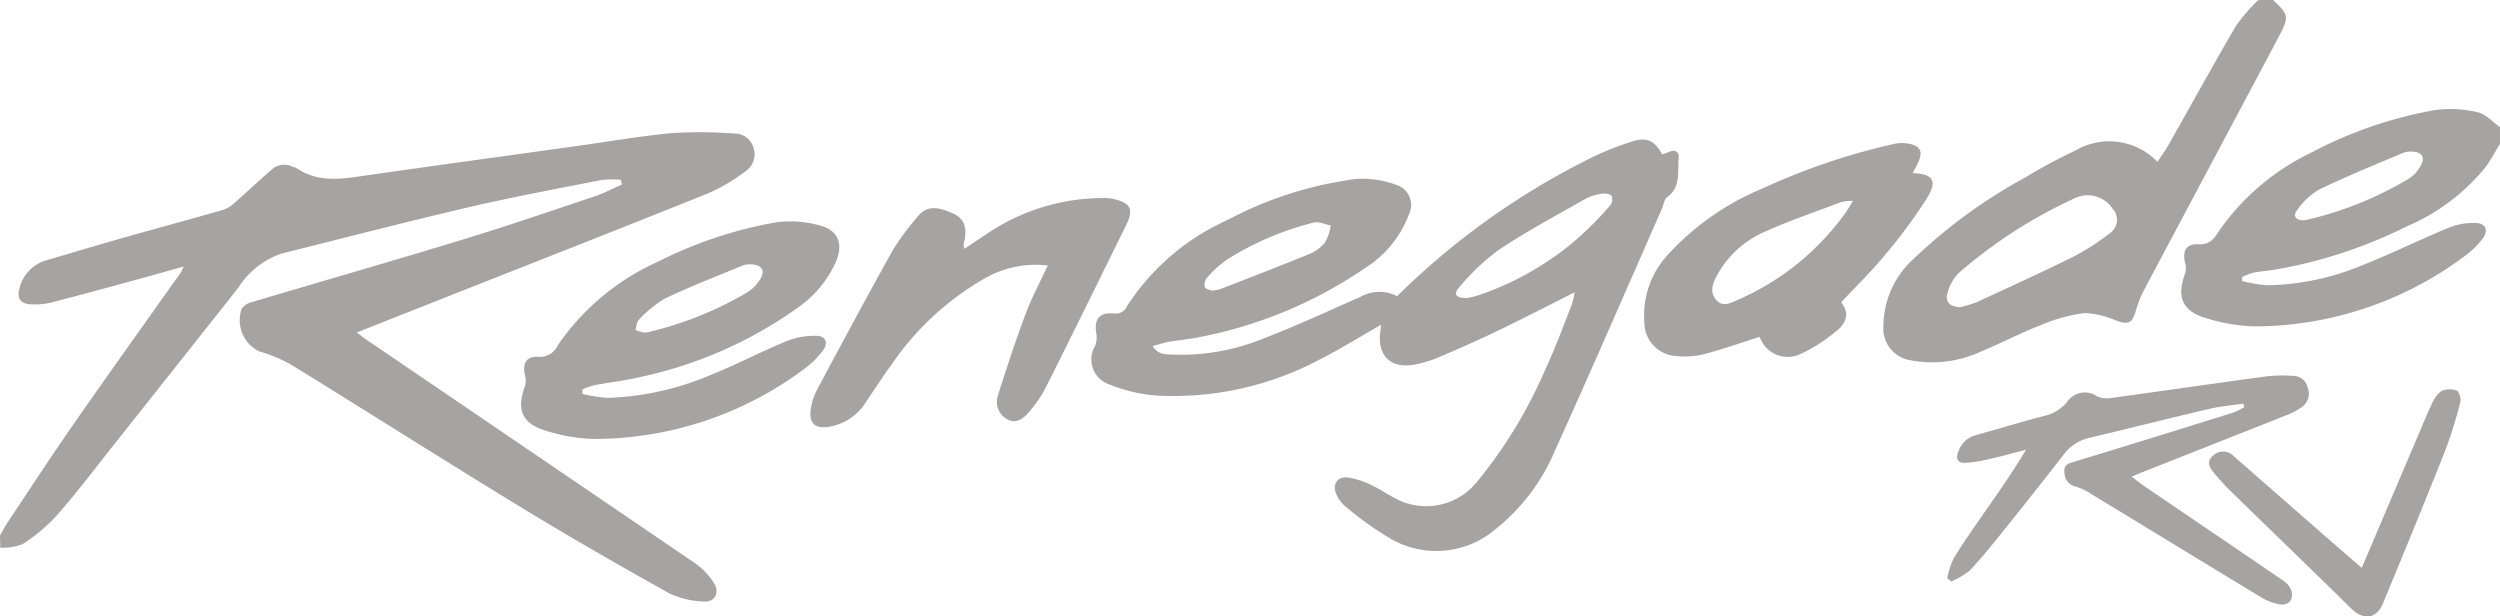 <svg xmlns="http://www.w3.org/2000/svg" width="100%" height="100%" viewBox="0 0 119.131 29.367">
  <path id="htlwbupsbe-Path_661" data-name="Path 661" d="M1084.94,265.654c.119-.2.227-.416.358-.613,1.053-1.578,2.088-3.168,3.171-4.724,1.681-2.413,3.395-4.8,5.093-7.2a2.491,2.491,0,0,0,.131-.276c-.822.23-1.566.442-2.311.645-1.336.364-2.671.732-4.013,1.074a3.3,3.3,0,0,1-.98.08c-.488-.025-.66-.3-.513-.789a1.832,1.832,0,0,1,1.3-1.314c1.2-.352,2.4-.713,3.606-1.055,1.6-.454,3.208-.887,4.809-1.346a1.48,1.48,0,0,0,.525-.33c.6-.521,1.169-1.069,1.771-1.581a.885.885,0,0,1,1.02-.129c.043.022.1.015.142.041,1.128.786,2.349.5,3.571.33,3.283-.468,6.568-.917,9.851-1.374,1.52-.212,3.034-.476,4.56-.617a22.162,22.162,0,0,1,2.911.029.928.928,0,0,1,.9.666.965.965,0,0,1-.352,1.113,8.8,8.8,0,0,1-1.772,1.056c-4.1,1.65-8.212,3.26-12.32,4.882l-4.456,1.762c.2.151.336.259.478.356q7.827,5.319,15.649,10.645a3.35,3.35,0,0,1,.879.919c.313.479.062.948-.5.9a4.116,4.116,0,0,1-1.653-.409c-2.39-1.338-4.768-2.7-7.106-4.129-3.636-2.218-7.231-4.5-10.858-6.737a7.133,7.133,0,0,0-1.542-.645,1.66,1.66,0,0,1-.842-2.011.788.788,0,0,1,.417-.314c3.362-1,6.736-1.968,10.092-2.991,2.127-.648,4.231-1.371,6.339-2.077.439-.147.853-.37,1.279-.557l-.045-.225a4.861,4.861,0,0,0-.918.007c-2.117.419-4.24.814-6.339,1.3-2.985.7-5.954,1.466-8.927,2.212a3.937,3.937,0,0,0-2.054,1.631q-3,3.79-6,7.571c-.863,1.087-1.7,2.2-2.615,3.238a8.343,8.343,0,0,1-1.655,1.4,2.76,2.76,0,0,1-1.067.177Zm93.38-10.871c-.489-.042-.71-.268-.567-.72a2.16,2.16,0,0,1,.53-.917,23.137,23.137,0,0,1,5.471-3.535,1.429,1.429,0,0,1,1.852.469.776.776,0,0,1-.136,1.181,11.187,11.187,0,0,1-1.744,1.121c-1.521.753-3.067,1.454-4.608,2.164a5.866,5.866,0,0,1-.8.239m14.235-14.643a8.617,8.617,0,0,0-1.064,1.231c-1.107,1.892-2.162,3.815-3.242,5.723-.144.252-.322.485-.5.757a3.183,3.183,0,0,0-3.918-.532,24,24,0,0,0-2.352,1.26,25,25,0,0,0-5.312,3.861,4.357,4.357,0,0,0-1.477,3.236,1.528,1.528,0,0,0,1.291,1.63,5.518,5.518,0,0,0,3.424-.446c.928-.382,1.822-.855,2.757-1.218a8.061,8.061,0,0,1,2.124-.586,4.323,4.323,0,0,1,1.546.38c.532.167.7.1.861-.4a6.1,6.1,0,0,1,.359-.966c2.148-4.05,4.311-8.091,6.458-12.142.534-1.007.506-1.074-.255-1.793Zm2.17,10.5c-.384,0-.539-.21-.316-.49a3.354,3.354,0,0,1,1.028-.971c1.328-.64,2.7-1.2,4.059-1.772a1.044,1.044,0,0,1,.44-.037c.408.019.573.266.377.629a1.663,1.663,0,0,1-.538.624,16.771,16.771,0,0,1-4.922,1.993c-.048.011-.1.018-.128.024m9.347-4.443c-.353-.246-.677-.628-1.064-.71a5.6,5.6,0,0,0-2.052-.1,19.965,19.965,0,0,0-5.827,2,11.294,11.294,0,0,0-4.479,3.807c-.244.378-.448.615-.948.585-.57-.035-.774.31-.637.873a.935.935,0,0,1,.005.515c-.416,1.113-.15,1.793.994,2.132a8.557,8.557,0,0,0,2.377.394,16.815,16.815,0,0,0,10-3.387,4.058,4.058,0,0,0,.808-.8c.28-.359.16-.712-.292-.738a3.12,3.12,0,0,0-1.324.222c-1.4.575-2.762,1.254-4.171,1.808a12.286,12.286,0,0,1-4.479.935,7.125,7.125,0,0,1-1.2-.2l.007-.2a3.342,3.342,0,0,1,.527-.2c.34-.066.687-.089,1.028-.145a22.537,22.537,0,0,0,6.278-2.058,9.758,9.758,0,0,0,3.764-2.83c.255-.35.458-.74.685-1.111Zm-61.382,7.792c-.094-.041-.3-.071-.331-.16a.514.514,0,0,1,.086-.439,5.445,5.445,0,0,1,.943-.867,14.284,14.284,0,0,1,4.163-1.78c.238-.064.536.091.805.145a2.572,2.572,0,0,1-.264.793,1.859,1.859,0,0,1-.744.556c-1.415.581-2.843,1.128-4.267,1.682a2.235,2.235,0,0,1-.392.07m12.165.352c-.532.011-.672-.18-.389-.493a10.735,10.735,0,0,1,1.884-1.794c1.342-.892,2.768-1.657,4.171-2.454a2.347,2.347,0,0,1,.8-.235c.141-.022.374.026.428.121a.481.481,0,0,1-.079.445,16.809,16.809,0,0,1-1.782,1.771,14.3,14.3,0,0,1-4.467,2.5c-.218.069-.445.114-.563.144m5.119-.279a3.642,3.642,0,0,1-.129.571c-.406,1.026-.779,2.068-1.249,3.064a22.313,22.313,0,0,1-3.247,5.364,3.1,3.1,0,0,1-3.97.793c-.369-.184-.707-.43-1.081-.6a3.994,3.994,0,0,0-1.112-.364c-.539-.066-.794.349-.545.84a1.583,1.583,0,0,0,.42.545,15.6,15.6,0,0,0,2.212,1.569,4.349,4.349,0,0,0,4.884-.454,9.509,9.509,0,0,0,2.883-3.789c1.734-3.828,3.407-7.686,5.1-11.531.08-.181.1-.437.237-.535.684-.492.492-1.229.558-1.883.029-.278-.171-.415-.469-.277-.1.047-.213.079-.316.116-.362-.646-.727-.845-1.425-.616a13.635,13.635,0,0,0-2.277.937,35.57,35.57,0,0,0-8.931,6.435,1.84,1.84,0,0,0-1.752.035c-1.539.673-3.063,1.389-4.631,1.988a10.417,10.417,0,0,1-4.307.762c-.322-.017-.692.03-.956-.409.3-.08.546-.161.8-.205.471-.083.952-.117,1.418-.218a21.031,21.031,0,0,0,7.889-3.284,5.172,5.172,0,0,0,2.1-2.565,1.006,1.006,0,0,0-.617-1.414,4.676,4.676,0,0,0-1.877-.279,18,18,0,0,0-6.141,1.954,11.114,11.114,0,0,0-4.792,4.1.588.588,0,0,1-.648.358c-.678-.063-.935.285-.823.942a1.164,1.164,0,0,1-.053.6,1.256,1.256,0,0,0,.679,1.843,7.517,7.517,0,0,0,2.242.528,14.829,14.829,0,0,0,7.689-1.672c1.028-.512,2-1.126,3.013-1.7-.01.089-.018.2-.034.309-.159,1.146.48,1.792,1.614,1.591a5.587,5.587,0,0,0,1.178-.356c.926-.392,1.847-.8,2.753-1.235,1.227-.591,2.438-1.216,3.718-1.858m-39.324-1.335c.582.005.772.283.517.7a1.915,1.915,0,0,1-.609.63,16.839,16.839,0,0,1-4.8,1.917c-.163.039-.361-.068-.543-.108.05-.165.051-.385.16-.487a5.459,5.459,0,0,1,1.252-1.022c1.215-.579,2.474-1.064,3.719-1.578a1,1,0,0,1,.3-.05m-7.96,6.173c0-.07,0-.14,0-.21a3.681,3.681,0,0,1,.557-.2c.76-.144,1.534-.225,2.282-.41a20.121,20.121,0,0,0,7.447-3.3,5.332,5.332,0,0,0,1.787-2.148c.385-.9.12-1.553-.837-1.778a5.173,5.173,0,0,0-2-.128,20.139,20.139,0,0,0-5.61,1.865,11.519,11.519,0,0,0-4.781,3.969.947.947,0,0,1-.948.575c-.567-.032-.76.3-.631.878a.972.972,0,0,1,0,.516c-.418,1.118-.154,1.782.994,2.128a8.33,8.33,0,0,0,2.275.392,16.763,16.763,0,0,0,10.054-3.348,4.164,4.164,0,0,0,.874-.865c.265-.348.137-.69-.284-.7a3.6,3.6,0,0,0-1.42.24c-1.218.5-2.386,1.119-3.608,1.608a13.672,13.672,0,0,1-4.94,1.108,7.115,7.115,0,0,1-1.209-.192m60.552-9.2c-.188.293-.293.488-.427.66a12.343,12.343,0,0,1-5.028,4.042c-.334.138-.721.4-1.051.039-.364-.4-.173-.846.05-1.24a4.721,4.721,0,0,1,2.153-1.982c1.219-.56,2.5-.988,3.756-1.464a2.68,2.68,0,0,1,.548-.054m-4.453,6.482a1.414,1.414,0,0,0,1.892.843,7.7,7.7,0,0,0,1.692-1.064c.495-.367.755-.846.3-1.423.7-.753,1.417-1.445,2.046-2.208a24.966,24.966,0,0,0,2.029-2.735c.529-.857.31-1.17-.667-1.218.094-.18.193-.348.271-.526.216-.492.1-.758-.422-.865a1.758,1.758,0,0,0-.722,0,31.166,31.166,0,0,0-6.261,2.116,12.667,12.667,0,0,0-4.547,3.182,4.249,4.249,0,0,0-1.109,3.184,1.61,1.61,0,0,0,1.443,1.622,3.939,3.939,0,0,0,1.326-.062c.92-.237,1.819-.557,2.73-.844m-33.926-3.4c-.378.817-.77,1.543-1.056,2.309-.482,1.292-.919,2.6-1.329,3.921a.933.933,0,0,0,.464,1.1c.4.229.75-.025,1-.319a6.059,6.059,0,0,0,.813-1.17c1.294-2.577,2.56-5.168,3.839-7.753.373-.754.234-1.063-.591-1.258a1.915,1.915,0,0,0-.393-.044,9.858,9.858,0,0,0-5.724,1.756c-.332.218-.661.439-.991.658a.448.448,0,0,1-.018-.313c.158-.654.018-1.112-.491-1.351-.64-.3-1.264-.457-1.714.123a13.215,13.215,0,0,0-1.156,1.542c-1.245,2.23-2.451,4.481-3.655,6.733a2.857,2.857,0,0,0-.293.936c-.087.633.188.908.826.823a2.56,2.56,0,0,0,1.805-1.188c.41-.6.8-1.216,1.23-1.8a13.466,13.466,0,0,1,4.356-4.049,4.91,4.91,0,0,1,3.077-.658m56.965,6.576.052.177a3.9,3.9,0,0,1-.534.26c-2.562.8-5.125,1.6-7.694,2.375-.295.089-.374.235-.337.5a.652.652,0,0,0,.509.639,3.038,3.038,0,0,1,.8.384c2.694,1.635,5.382,3.28,8.078,4.911a2.636,2.636,0,0,0,.823.318c.421.086.69-.159.619-.578a.912.912,0,0,0-.373-.521c-2.192-1.5-4.4-2.992-6.595-4.486-.208-.141-.405-.3-.66-.49.208-.089.326-.142.446-.19q3.494-1.38,6.988-2.763a3.432,3.432,0,0,0,.689-.375.789.789,0,0,0,.259-.936.7.7,0,0,0-.69-.539,6.863,6.863,0,0,0-1.236.017c-2.484.336-4.965.7-7.448,1.035a1.141,1.141,0,0,1-.666-.086,1.022,1.022,0,0,0-1.438.3,2.018,2.018,0,0,1-1.121.653c-1.085.282-2.156.614-3.236.911a1.2,1.2,0,0,0-.812.793c-.145.354-.005.533.33.519a6.314,6.314,0,0,0,1.119-.173c.6-.135,1.187-.3,1.78-.451-.659,1.111-1.377,2.117-2.082,3.131-.47.677-.944,1.354-1.372,2.058a4.138,4.138,0,0,0-.3.928l.19.161a3.675,3.675,0,0,0,.879-.518c.566-.6,1.086-1.242,1.6-1.886q1.442-1.795,2.858-3.613a2.1,2.1,0,0,1,1.2-.817c1.924-.455,3.84-.94,5.766-1.392.528-.124,1.075-.169,1.613-.25m5.648,7.831c-.726-.631-1.386-1.2-2.043-1.777q-2.035-1.778-4.067-3.557a.691.691,0,0,0-.985-.011c-.346.3-.134.6.086.859.246.289.5.571.774.836,1.9,1.858,3.821,3.7,5.717,5.57.6.59,1.219.522,1.536-.248,1-2.422,2-4.845,2.964-7.279a20.691,20.691,0,0,0,.715-2.306c.043-.162-.061-.5-.177-.539a.944.944,0,0,0-.723.025,1.4,1.4,0,0,0-.461.617c-.25.519-.464,1.056-.69,1.587-.871,2.046-1.741,4.092-2.647,6.223" transform="translate(-1084.94 -240.141)" fill="#a5a4a3"></path>
</svg>